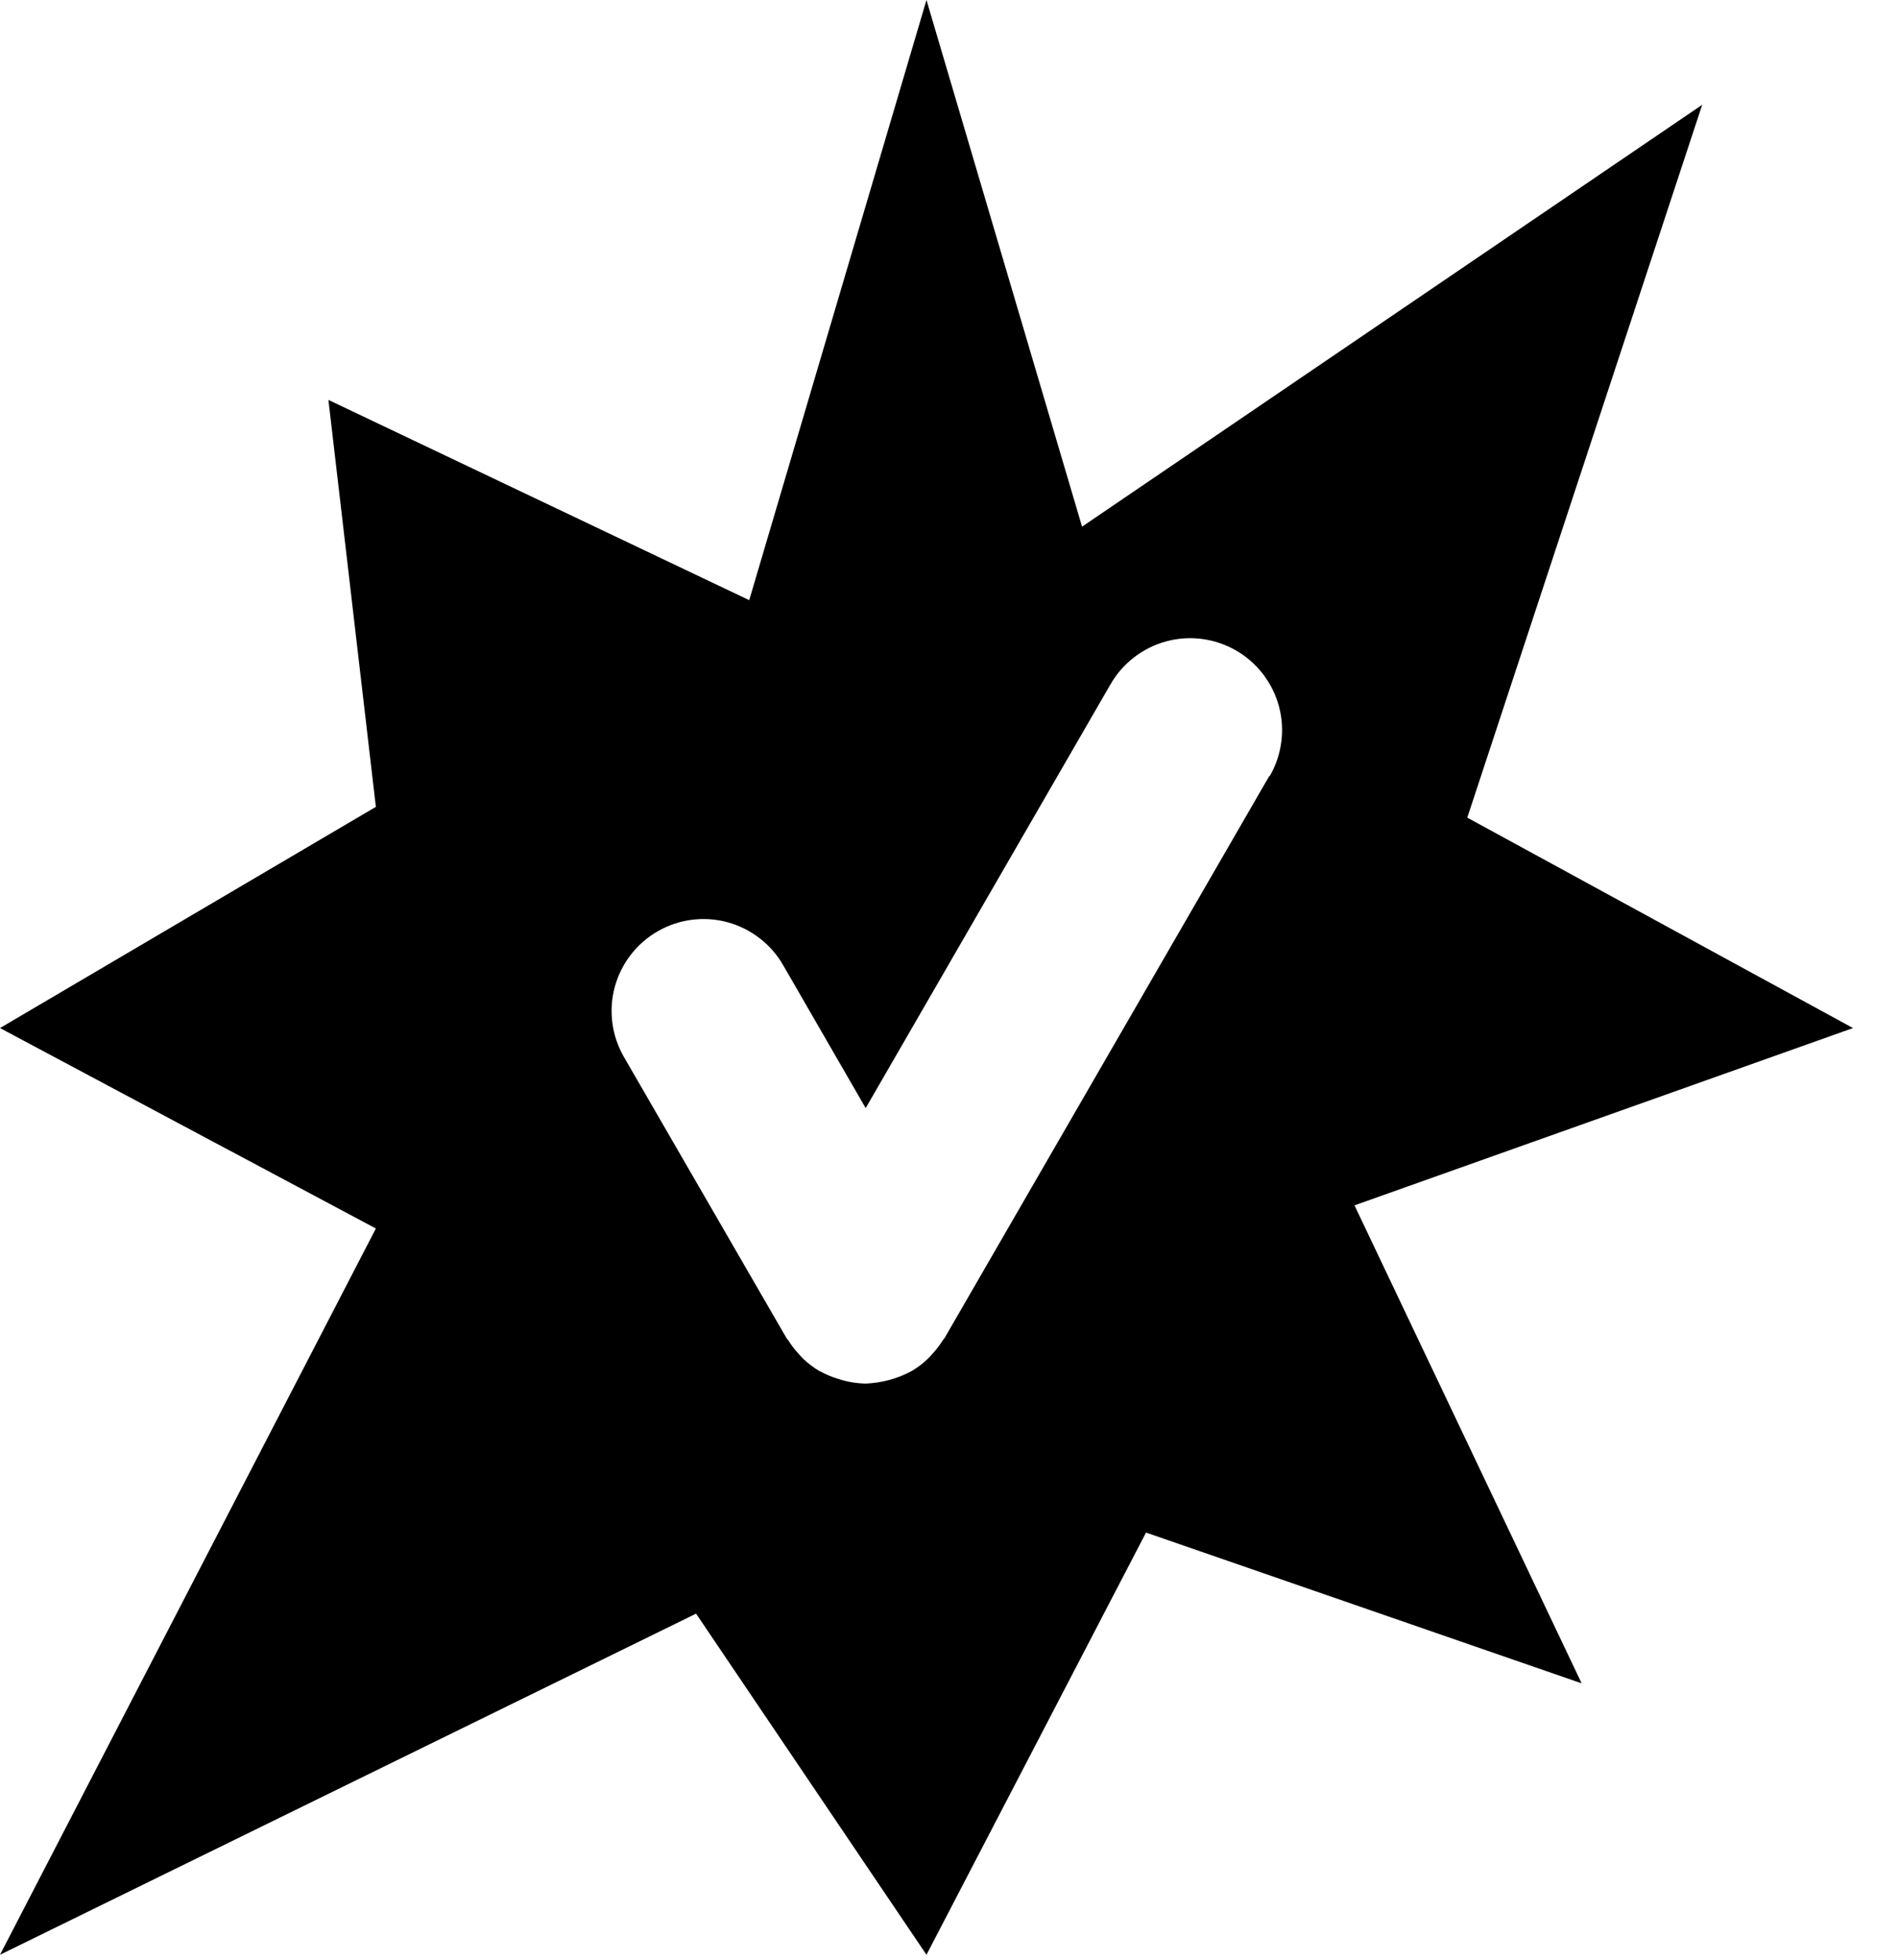 <svg width="31" height="32" viewBox="0 0 31 32" fill="none" xmlns="http://www.w3.org/2000/svg">
<path d="M30.265 16.787L23.965 13.351L27.802 1.711L17.673 8.6L15.132 0L12.237 9.8L5.364 6.53L6.139 13.175L0 16.787L6.139 20.06L0 31.919L11.369 26.349L15.132 31.919L18.718 25.025L25.833 27.487L22.123 19.682L30.265 16.787ZM20.731 12.672L15.431 21.843C15.421 21.86 15.407 21.872 15.396 21.889C15.346 21.97 15.287 22.045 15.222 22.114C15.201 22.137 15.182 22.161 15.159 22.182C15.076 22.263 14.983 22.334 14.882 22.392C14.652 22.514 14.398 22.582 14.138 22.592C13.987 22.589 13.838 22.564 13.695 22.517C13.591 22.486 13.49 22.444 13.395 22.392H13.39C13.29 22.333 13.198 22.263 13.114 22.183C13.091 22.161 13.071 22.136 13.05 22.113C12.985 22.044 12.927 21.969 12.877 21.889C12.866 21.872 12.851 21.86 12.842 21.843L10.19 17.258C9.991 16.913 9.937 16.503 10.04 16.119C10.144 15.735 10.395 15.407 10.74 15.208C11.085 15.009 11.495 14.955 11.879 15.058C12.263 15.162 12.591 15.413 12.79 15.758L14.139 18.094L18.139 11.172C18.338 10.827 18.666 10.576 19.05 10.472C19.434 10.369 19.844 10.423 20.189 10.622C20.534 10.821 20.785 11.149 20.889 11.533C20.992 11.918 20.938 12.327 20.739 12.672H20.731Z" fill="black"/>
</svg>
